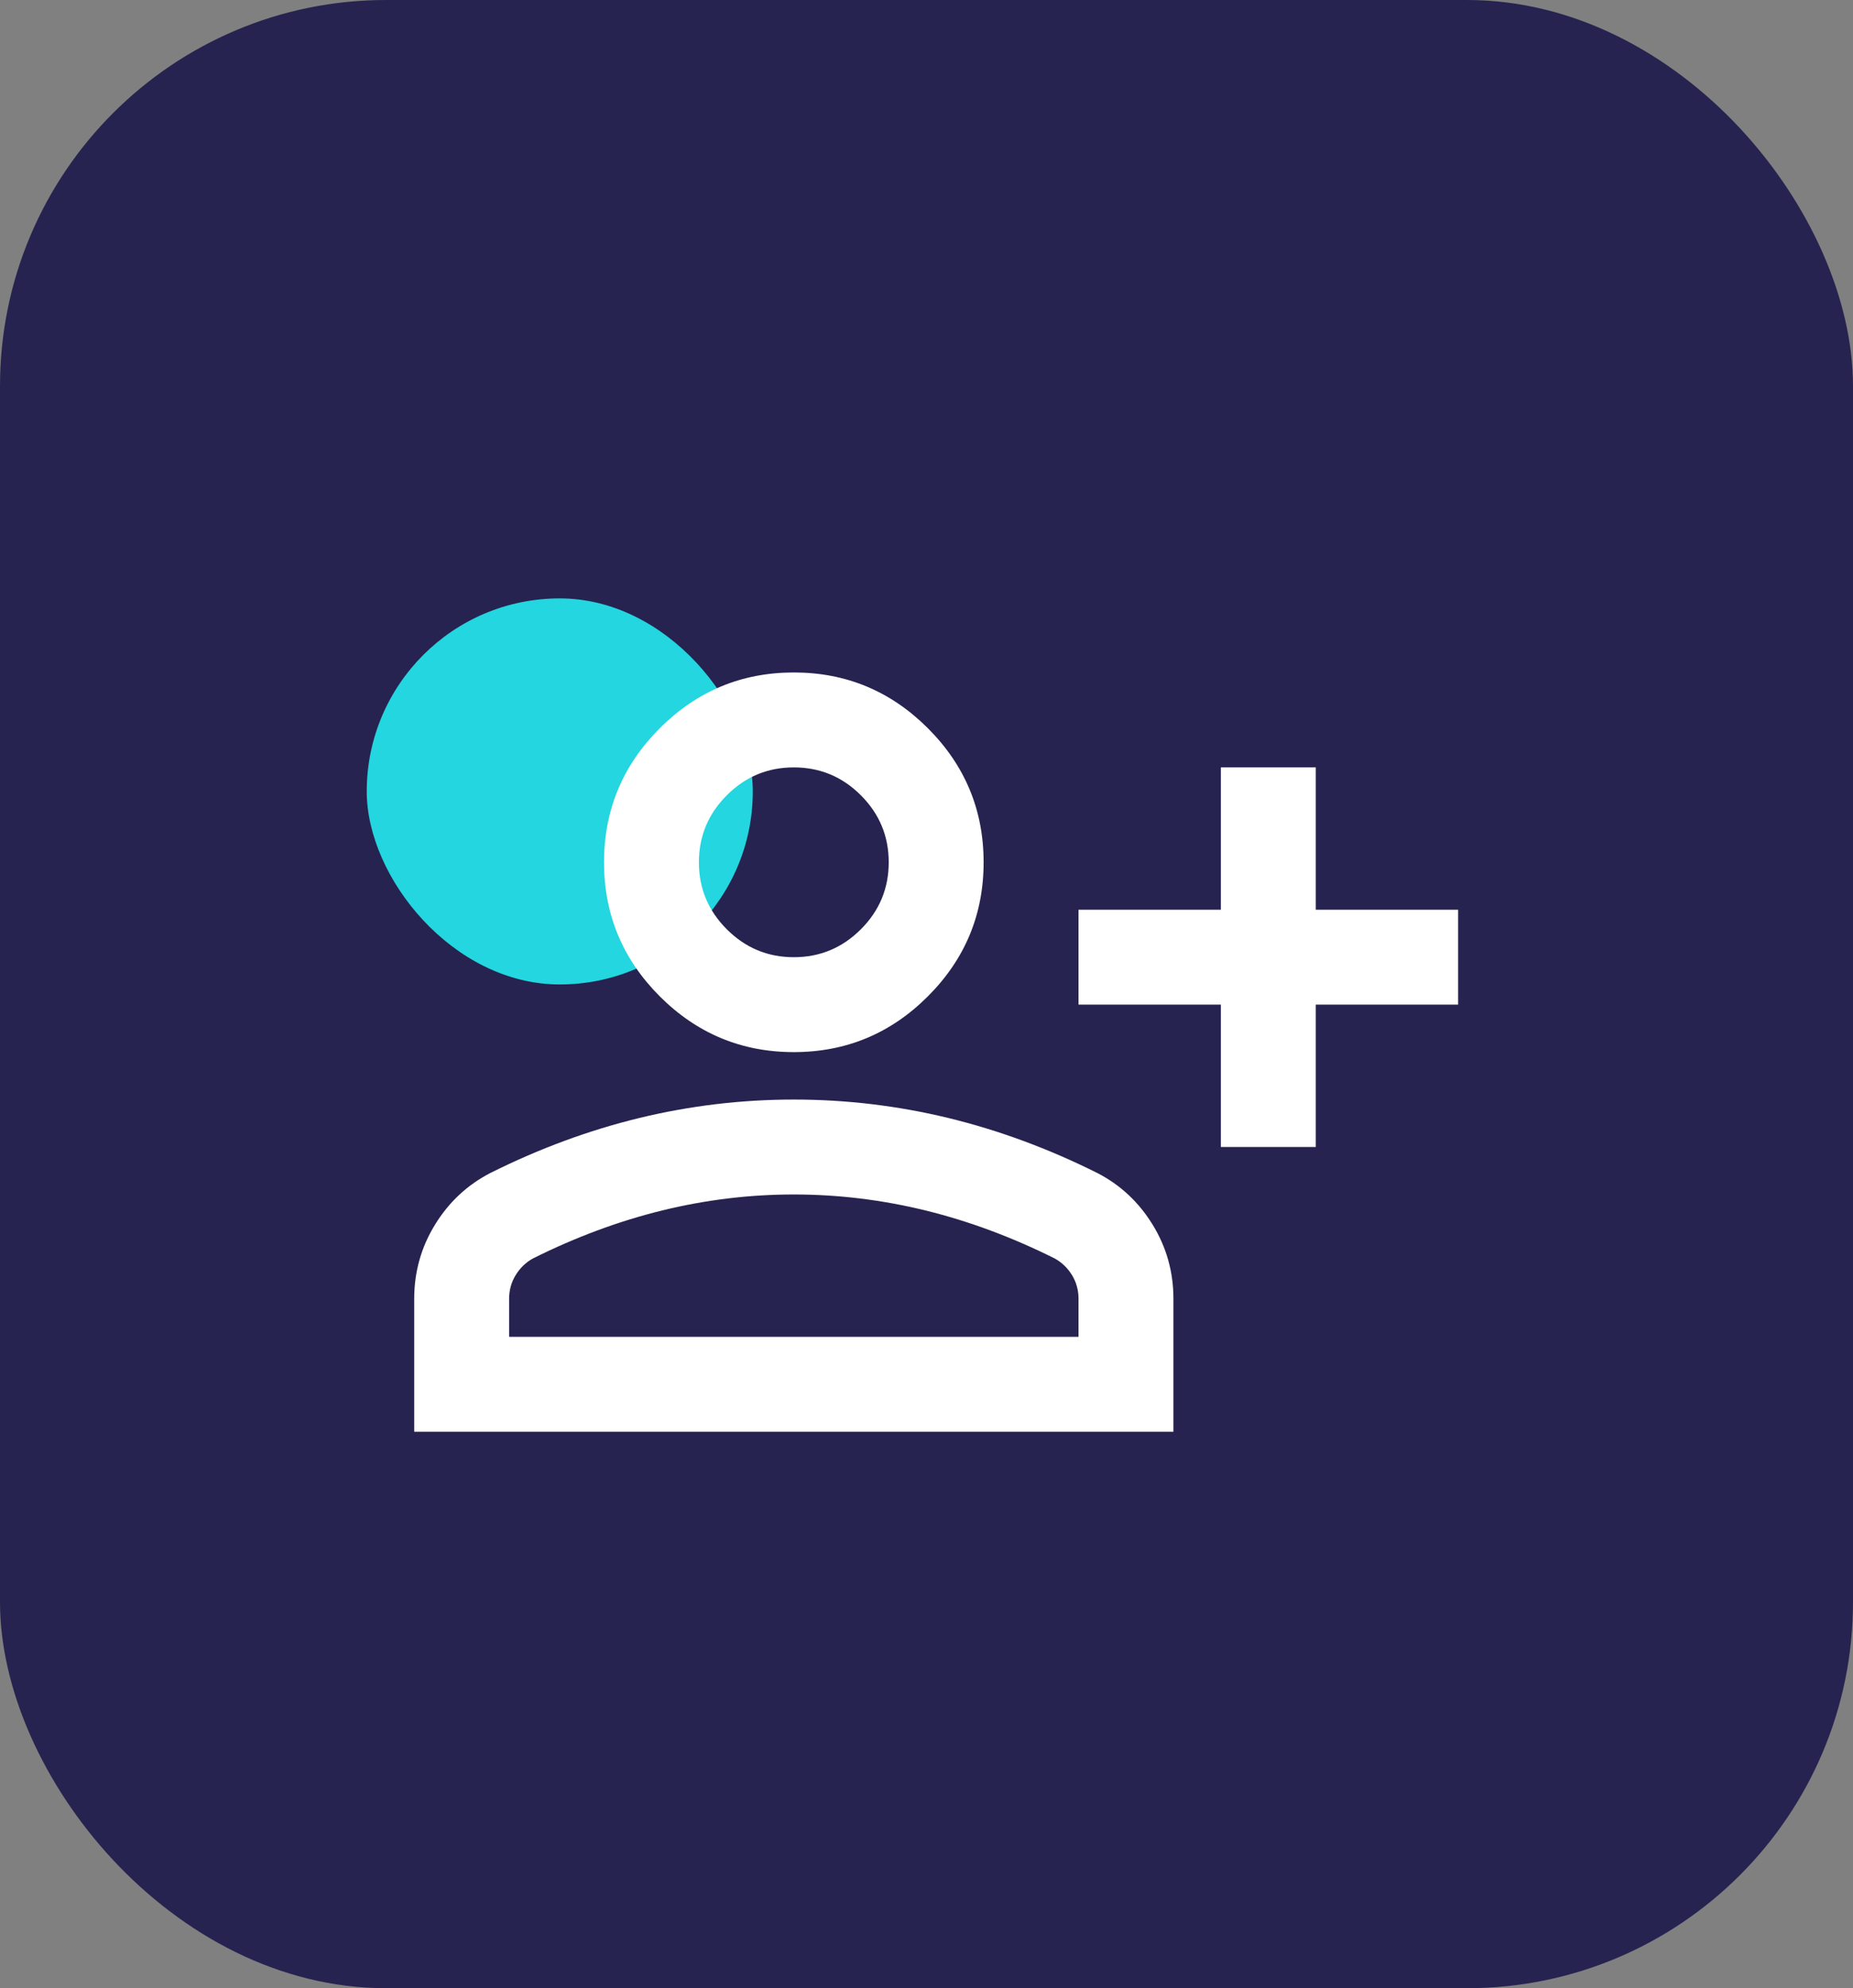 <svg width="96" height="103" viewBox="0 0 96 103" fill="none" xmlns="http://www.w3.org/2000/svg">
<rect x="0" y="0" width="96" height="103" fill="#808080" stroke="none"/>
<rect width="96" height="103" rx="20" fill="#262350"/>
<rect x="19" y="31" width="20" height="20" rx="10" fill="#23D6DF"/>
<mask id="mask0_2701_5214" style="mask-type:alpha" maskUnits="userSpaceOnUse" x="19" y="25" width="59" height="59">
<rect x="19" y="25" width="59" height="59" fill="white"/>
</mask>
<g mask="url(#mask0_2701_5214)">
<path d="M63.251 59.421V52.046H55.876V47.13H63.251V39.755H68.168V47.13H75.543V52.046H68.168V59.421H63.251ZM41.126 54.505C38.422 54.505 36.107 53.542 34.181 51.616C32.256 49.69 31.293 47.375 31.293 44.671C31.293 41.967 32.256 39.652 34.181 37.726C36.107 35.801 38.422 34.838 41.126 34.838C43.83 34.838 46.145 35.801 48.071 37.726C49.997 39.652 50.959 41.967 50.959 44.671C50.959 47.375 49.997 49.69 48.071 51.616C46.145 53.542 43.83 54.505 41.126 54.505ZM21.459 74.171V67.288C21.459 65.895 21.818 64.614 22.536 63.446C23.252 62.279 24.205 61.388 25.393 60.773C27.933 59.503 30.514 58.55 33.137 57.914C35.759 57.28 38.422 56.963 41.126 56.963C43.83 56.963 46.493 57.28 49.116 57.914C51.738 58.55 54.319 59.503 56.859 60.773C58.048 61.388 59 62.279 59.716 63.446C60.434 64.614 60.793 65.895 60.793 67.288V74.171H21.459ZM26.376 69.255H55.876V67.288C55.876 66.837 55.764 66.427 55.539 66.059C55.313 65.69 55.016 65.403 54.647 65.198C52.434 64.092 50.202 63.262 47.948 62.708C45.694 62.156 43.421 61.88 41.126 61.88C38.832 61.88 36.558 62.156 34.304 62.708C32.051 63.262 29.818 64.092 27.605 65.198C27.237 65.403 26.94 65.69 26.715 66.059C26.489 66.427 26.376 66.837 26.376 67.288V69.255ZM41.126 49.588C42.478 49.588 43.636 49.106 44.6 48.142C45.562 47.18 46.043 46.023 46.043 44.671C46.043 43.319 45.562 42.162 44.6 41.2C43.636 40.236 42.478 39.755 41.126 39.755C39.774 39.755 38.617 40.236 37.655 41.2C36.691 42.162 36.209 43.319 36.209 44.671C36.209 46.023 36.691 47.18 37.655 48.142C38.617 49.106 39.774 49.588 41.126 49.588Z" fill="white"/>
</g>
</svg>
